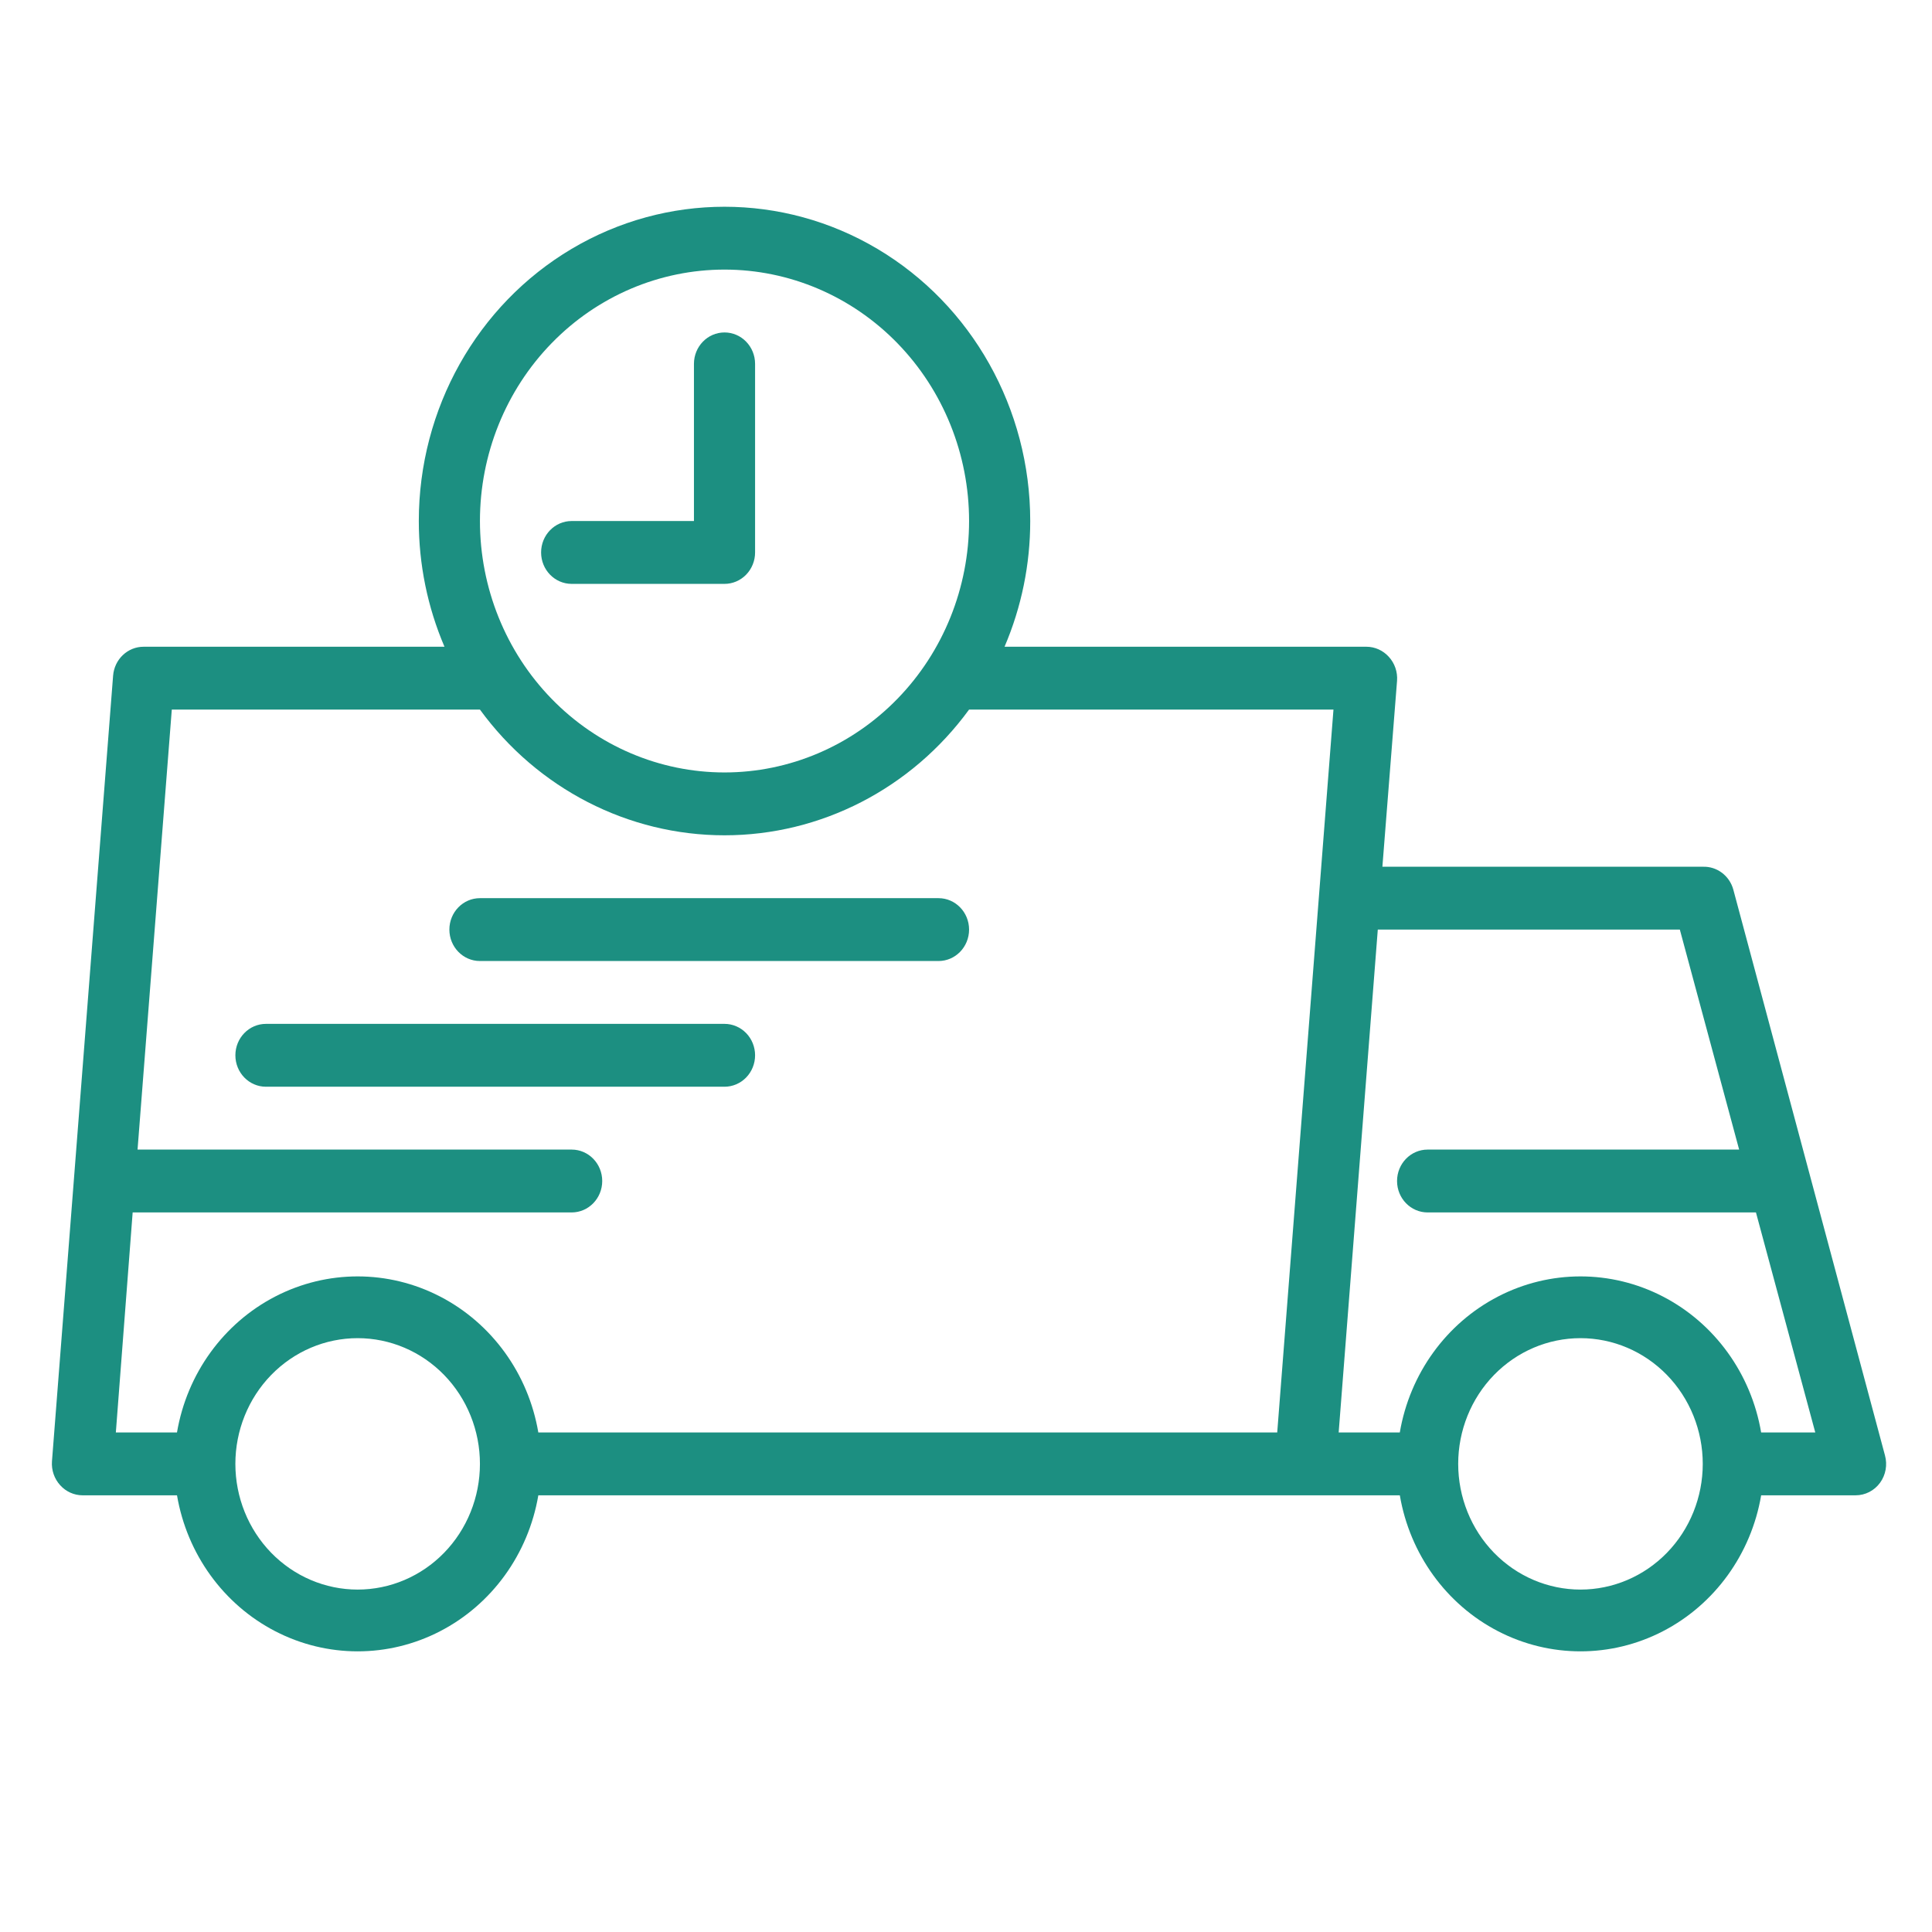 <?xml version="1.0" encoding="utf-8"?>
<!-- Generator: Adobe Illustrator 16.0.0, SVG Export Plug-In . SVG Version: 6.00 Build 0)  -->
<!DOCTYPE svg PUBLIC "-//W3C//DTD SVG 1.1//EN" "http://www.w3.org/Graphics/SVG/1.1/DTD/svg11.dtd">
<svg version="1.1" id="Layer_1" xmlns="http://www.w3.org/2000/svg" xmlns:xlink="http://www.w3.org/1999/xlink" x="0px" y="0px"
	 width="400px" height="400px" viewBox="0 0 400 400" enable-background="new 0 0 400 400" xml:space="preserve">
<g>
	<path fill="#1c8f81" d="M390.263,301.324l-31.394-117.125c-0.789-2.896-3.405-4.86-6.33-4.749h-66.33l3.037-38.522
		c0.13-1.821-0.488-3.616-1.709-4.944c-1.192-1.321-2.866-2.076-4.62-2.083h-74.938c3.512-8.203,5.323-17.066,5.318-26.028
		c0-23.247-12.063-44.729-31.647-56.351c-19.584-11.622-43.709-11.622-63.293,0C98.772,63.145,86.71,84.627,86.71,107.874
		c-0.005,8.961,1.805,17.825,5.317,26.028H29.747c-3.306-0.011-6.064,2.597-6.33,5.987L10.758,302.561
		c-0.129,1.821,0.489,3.617,1.709,4.945c1.192,1.321,2.866,2.076,4.62,2.082h19.56c2.071,12.162,9.618,22.601,20.349,28.146
		c10.729,5.546,23.382,5.546,34.111,0c10.731-5.545,18.278-15.983,20.349-28.146h178.363c2.07,12.162,9.618,22.601,20.351,28.146
		c10.729,5.546,23.381,5.546,34.108,0c10.732-5.545,18.28-15.983,20.351-28.146h19.559c1.993,0,3.87-0.964,5.063-2.604
		C390.426,305.36,390.799,303.27,390.263,301.324z M114.199,71.064c9.493-9.764,22.373-15.248,35.803-15.248
		c13.43,0,26.309,5.484,35.803,15.248c9.496,9.76,14.832,23,14.832,36.807s-5.335,27.047-14.832,36.808
		c-9.494,9.764-22.373,15.248-35.803,15.248c-13.43,0-26.31-5.484-35.803-15.248c-9.497-9.761-14.832-23.001-14.832-36.808
		S104.702,80.824,114.199,71.064z M91.952,321.484c-4.75,4.88-11.19,7.622-17.903,7.622c-6.713,0-13.153-2.742-17.903-7.622
		c-4.747-4.884-7.415-11.504-7.415-18.405c0-6.902,2.668-13.521,7.415-18.404c4.75-4.882,11.19-7.624,17.903-7.624
		c6.713,0,13.153,2.742,17.903,7.624c4.747,4.883,7.414,11.502,7.414,18.404C99.366,309.98,96.699,316.601,91.952,321.484z
		 M264.435,296.572H111.453c-2.071-12.163-9.619-22.6-20.351-28.146c-10.728-5.546-23.38-5.546-34.109,0
		c-10.731,5.546-18.279,15.981-20.35,28.146H23.985l3.481-45.55h90.889c3.495,0,6.329-2.914,6.329-6.506
		c0-3.594-2.834-6.507-6.329-6.507H28.479l7.089-91.097h63.799c11.952,16.383,30.711,26.028,50.634,26.028
		c19.923,0,38.682-9.645,50.635-26.028h75.445L264.435,296.572z M345.124,321.484c-4.75,4.88-11.19,7.622-17.903,7.622
		c-6.714,0-13.152-2.742-17.903-7.622c-4.746-4.884-7.414-11.504-7.414-18.405c0-6.902,2.668-13.521,7.414-18.404
		c4.751-4.882,11.189-7.624,17.903-7.624c6.713,0,13.153,2.742,17.903,7.624c4.746,4.883,7.414,11.502,7.414,18.404
		C352.538,309.98,349.87,316.601,345.124,321.484z M364.625,296.572c-2.071-12.163-9.618-22.6-20.35-28.146
		c-10.728-5.546-23.381-5.546-34.109,0c-10.732,5.546-18.279,15.981-20.351,28.146h-12.658l8.101-104.111h62.534l12.278,45.549
		h-64.496c-3.495,0-6.329,2.913-6.329,6.507c0,3.592,2.834,6.506,6.329,6.506h67.978l12.281,45.55H364.625z"/>
	<path fill="#1c8f81" d="M194.307,185.955H99.368c-3.496,0-6.329,2.913-6.329,6.506c0,3.594,2.833,6.508,6.329,6.508h94.939
		c3.495,0,6.33-2.914,6.33-6.508C200.637,188.868,197.802,185.955,194.307,185.955z"/>
	<path fill="#1c8f81" d="M150.002,211.981H55.063c-3.496,0-6.33,2.914-6.33,6.507c0,3.594,2.834,6.508,6.33,6.508h94.939
		c1.678,0,3.289-0.686,4.476-1.906c1.188-1.219,1.854-2.876,1.854-4.602c0-1.725-0.666-3.381-1.854-4.602
		C153.291,212.668,151.68,211.981,150.002,211.981z"/>
	<path fill="#1c8f81" d="M150.002,120.886c1.678,0,3.289-0.686,4.476-1.906c1.188-1.22,1.854-2.876,1.854-4.601V75.337
		c0-3.593-2.834-6.507-6.329-6.507c-3.496,0-6.329,2.914-6.329,6.507v32.535h-25.317c-3.495,0-6.329,2.914-6.329,6.507
		c0,3.593,2.834,6.507,6.329,6.507H150.002z"/>
</g>
</svg>
